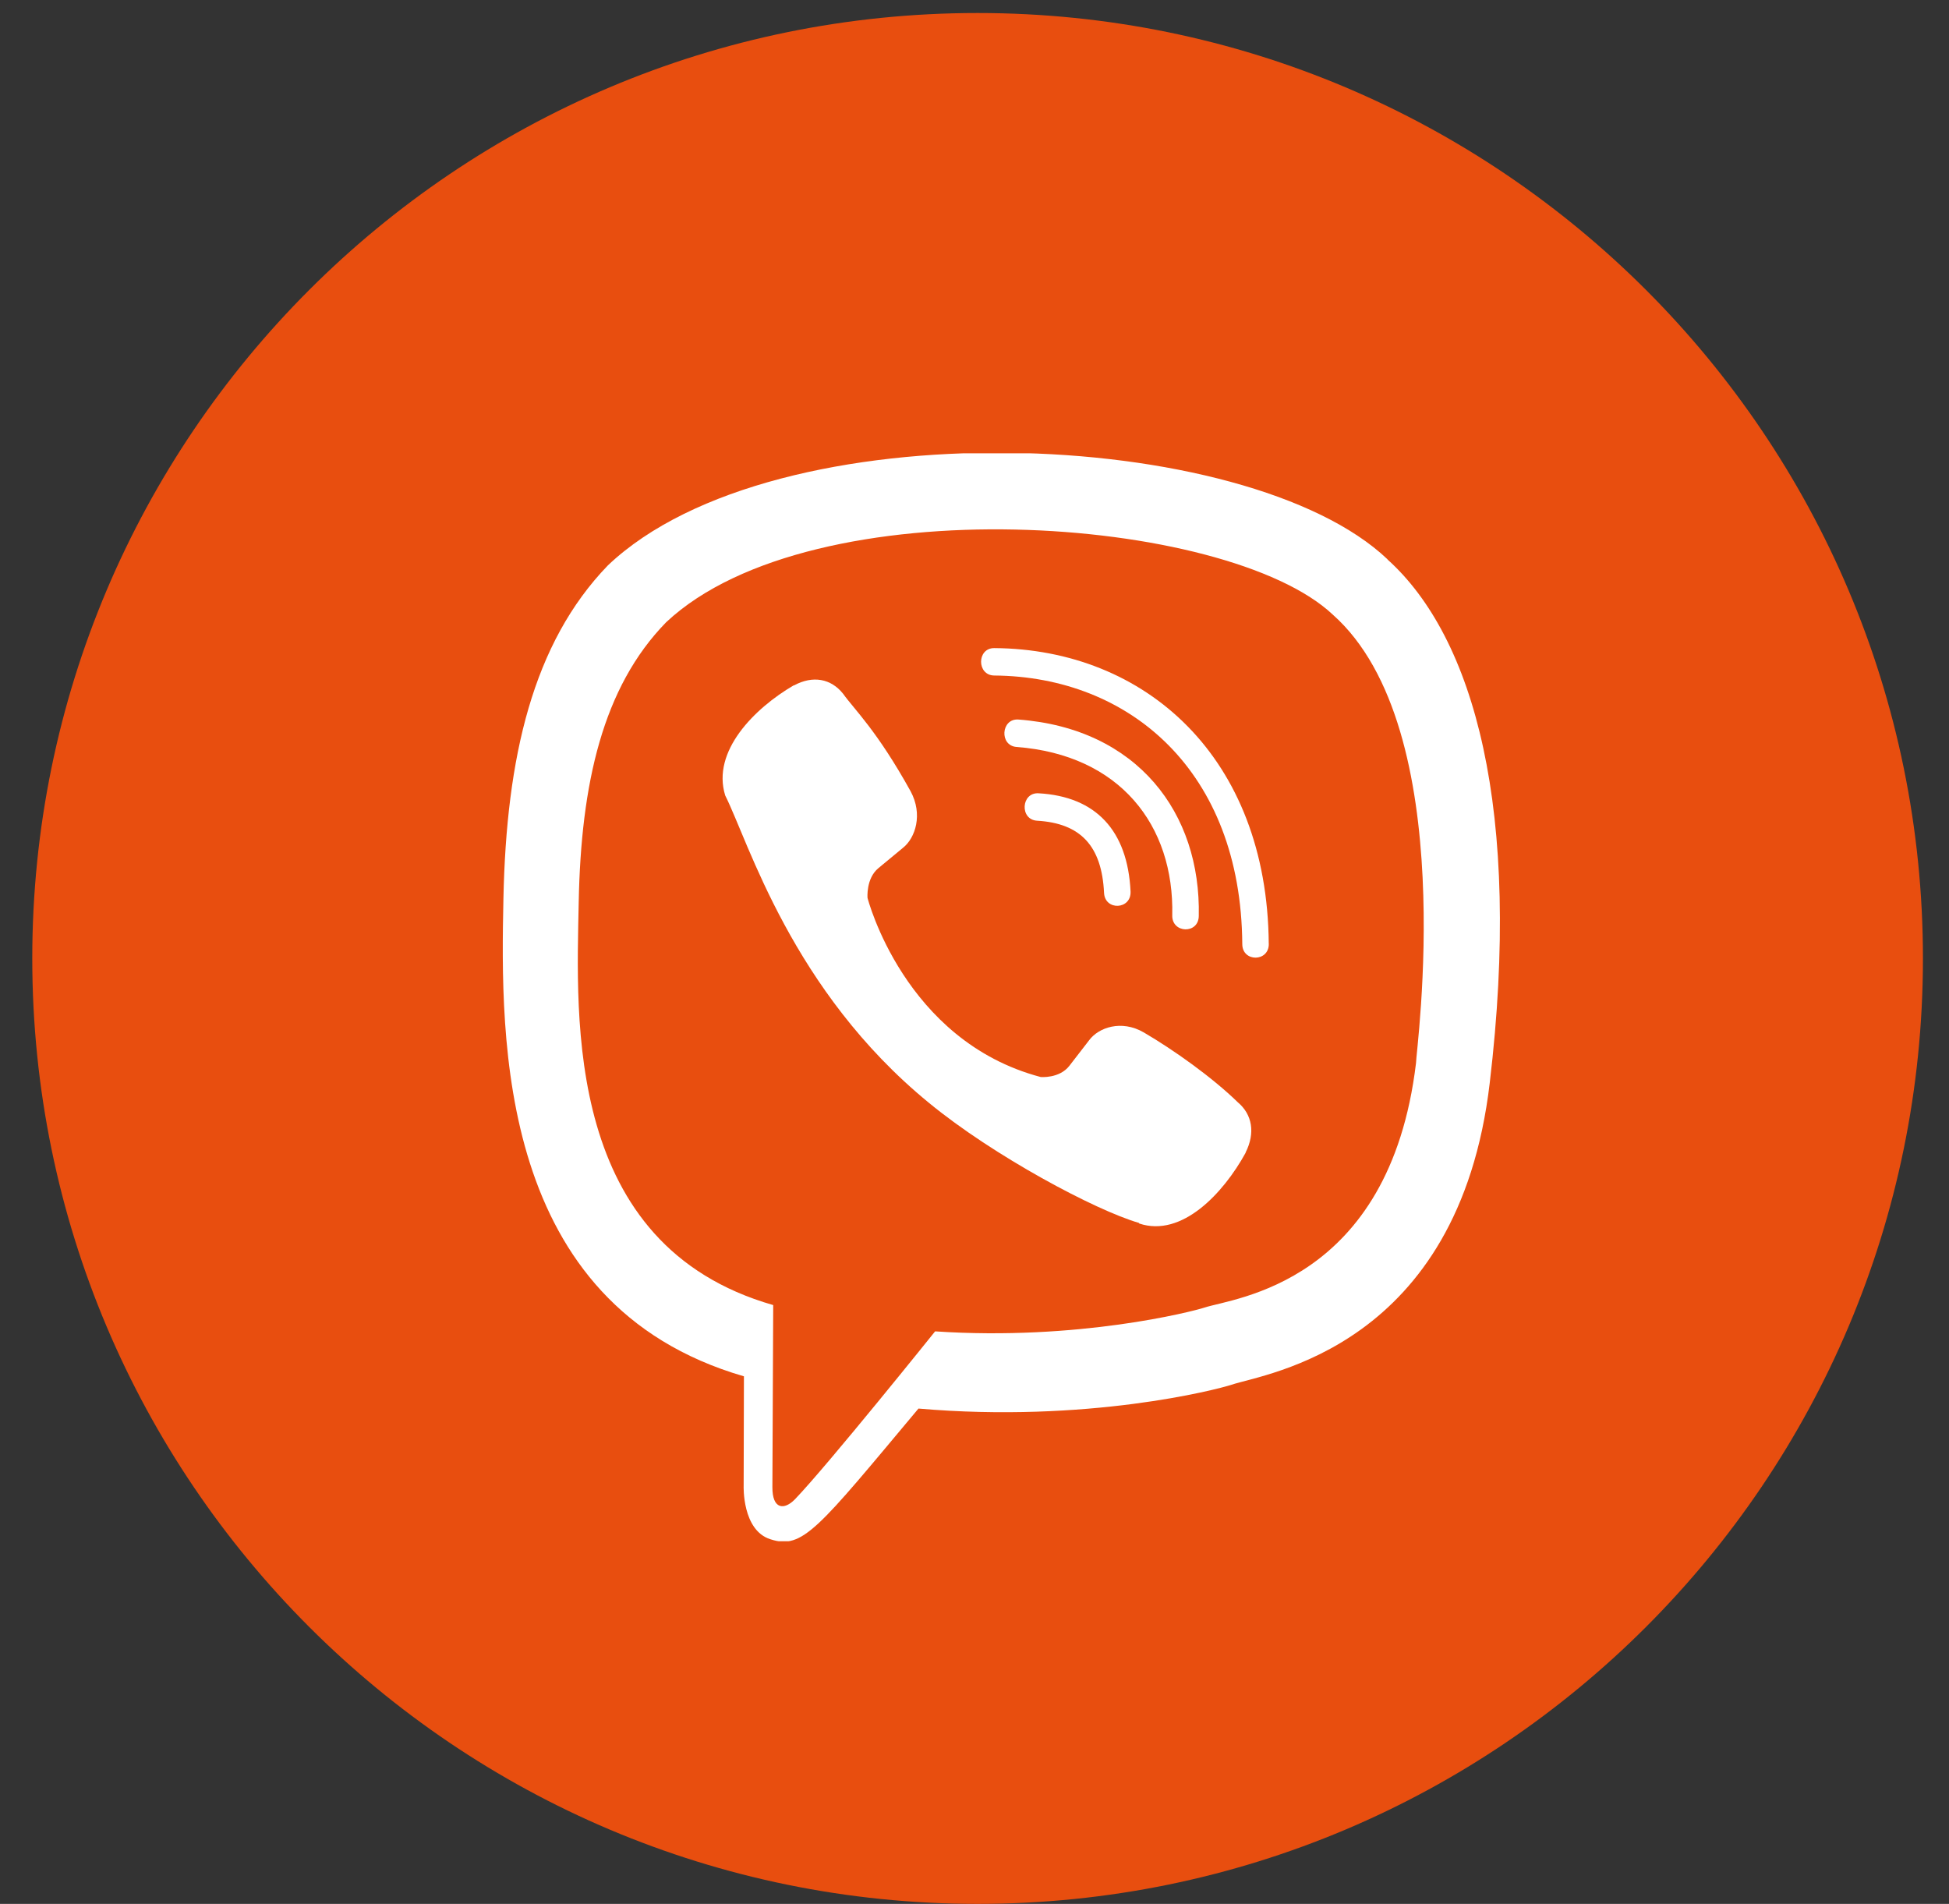 <?xml version="1.0" encoding="UTF-8"?> <svg xmlns="http://www.w3.org/2000/svg" width="43" height="42" viewBox="0 0 43 42" fill="none"><rect x="0" y="0" width="43" height="42" fill="#333333" stroke="none"/> <g clip-path="url(#clip0_3119_637)"> <path d="M21.569 0.287C10.052 0.287 0.712 9.627 0.712 21.143C0.712 32.66 10.052 42 21.569 42C33.086 42 42.425 32.66 42.425 21.143C42.425 9.627 33.086 0.287 21.569 0.287Z" fill="#E84E0F"></path> <g clip-path="url(#clip1_3119_637)"> <path d="M32.867 23.893C33.584 17.866 32.523 14.062 30.611 12.341L30.613 12.339C27.526 9.401 17.105 8.966 13.412 12.472C11.755 14.187 11.171 16.703 11.107 19.82C11.043 22.936 10.966 28.776 16.407 30.36H16.413L16.407 32.779C16.407 32.779 16.37 33.758 16.997 33.956C17.712 34.188 18.037 33.733 20.264 31.073C23.988 31.395 26.848 30.655 27.172 30.547C27.924 30.296 32.179 29.733 32.867 23.893ZM20.631 29.37C20.631 29.37 18.273 32.309 17.541 33.072C17.3 33.321 17.038 33.297 17.041 32.806C17.041 32.483 17.059 28.79 17.059 28.79C12.447 27.468 12.719 22.495 12.768 19.895C12.819 17.293 13.294 15.162 14.698 13.726C17.938 10.69 27.075 11.368 29.402 13.556C32.248 16.079 31.235 23.207 31.241 23.451C30.657 28.325 27.209 28.634 26.575 28.845C26.303 28.934 23.788 29.581 20.631 29.37Z" fill="white"></path> <path d="M21.934 14.297C21.549 14.297 21.549 14.897 21.934 14.902C24.921 14.925 27.381 17.007 27.408 20.826C27.408 21.229 27.998 21.224 27.993 20.821H27.992C27.96 16.706 25.274 14.32 21.934 14.297Z" fill="white"></path> <path d="M25.863 20.194C25.854 20.592 26.443 20.611 26.448 20.208C26.497 17.939 25.098 16.07 22.469 15.873C22.084 15.845 22.044 16.45 22.428 16.478C24.708 16.651 25.909 18.207 25.863 20.194Z" fill="white"></path> <path d="M25.234 22.775C24.74 22.489 24.237 22.667 24.029 22.948L23.594 23.511C23.373 23.797 22.96 23.759 22.96 23.759C19.946 22.962 19.14 19.808 19.14 19.808C19.14 19.808 19.103 19.381 19.379 19.152L19.923 18.702C20.195 18.486 20.367 17.966 20.09 17.455C19.35 16.118 18.853 15.657 18.6 15.303C18.334 14.97 17.934 14.895 17.518 15.12H17.509C16.644 15.626 15.697 16.573 16 17.548C16.517 18.576 17.467 21.853 20.495 24.329C21.918 25.5 24.17 26.7 25.126 26.977L25.135 26.991C26.077 27.305 26.993 26.321 27.482 25.43V25.423C27.699 24.992 27.627 24.584 27.31 24.317C26.748 23.769 25.9 23.164 25.234 22.775Z" fill="white"></path> <path d="M22.881 18.105C23.842 18.161 24.308 18.663 24.358 19.694C24.376 20.097 24.961 20.069 24.943 19.666C24.879 18.32 24.177 17.57 22.913 17.5C22.528 17.477 22.492 18.082 22.881 18.105Z" fill="white"></path> </g> </g> <defs> <clipPath id="clip0_3119_637"> <rect width="41.713" height="41.713" fill="white" transform="translate(0.712 0.287)"></rect> </clipPath> <clipPath id="clip1_3119_637"> <rect width="24" height="24" fill="white" transform="translate(9.712 10)"></rect> </clipPath> </defs> </svg> 